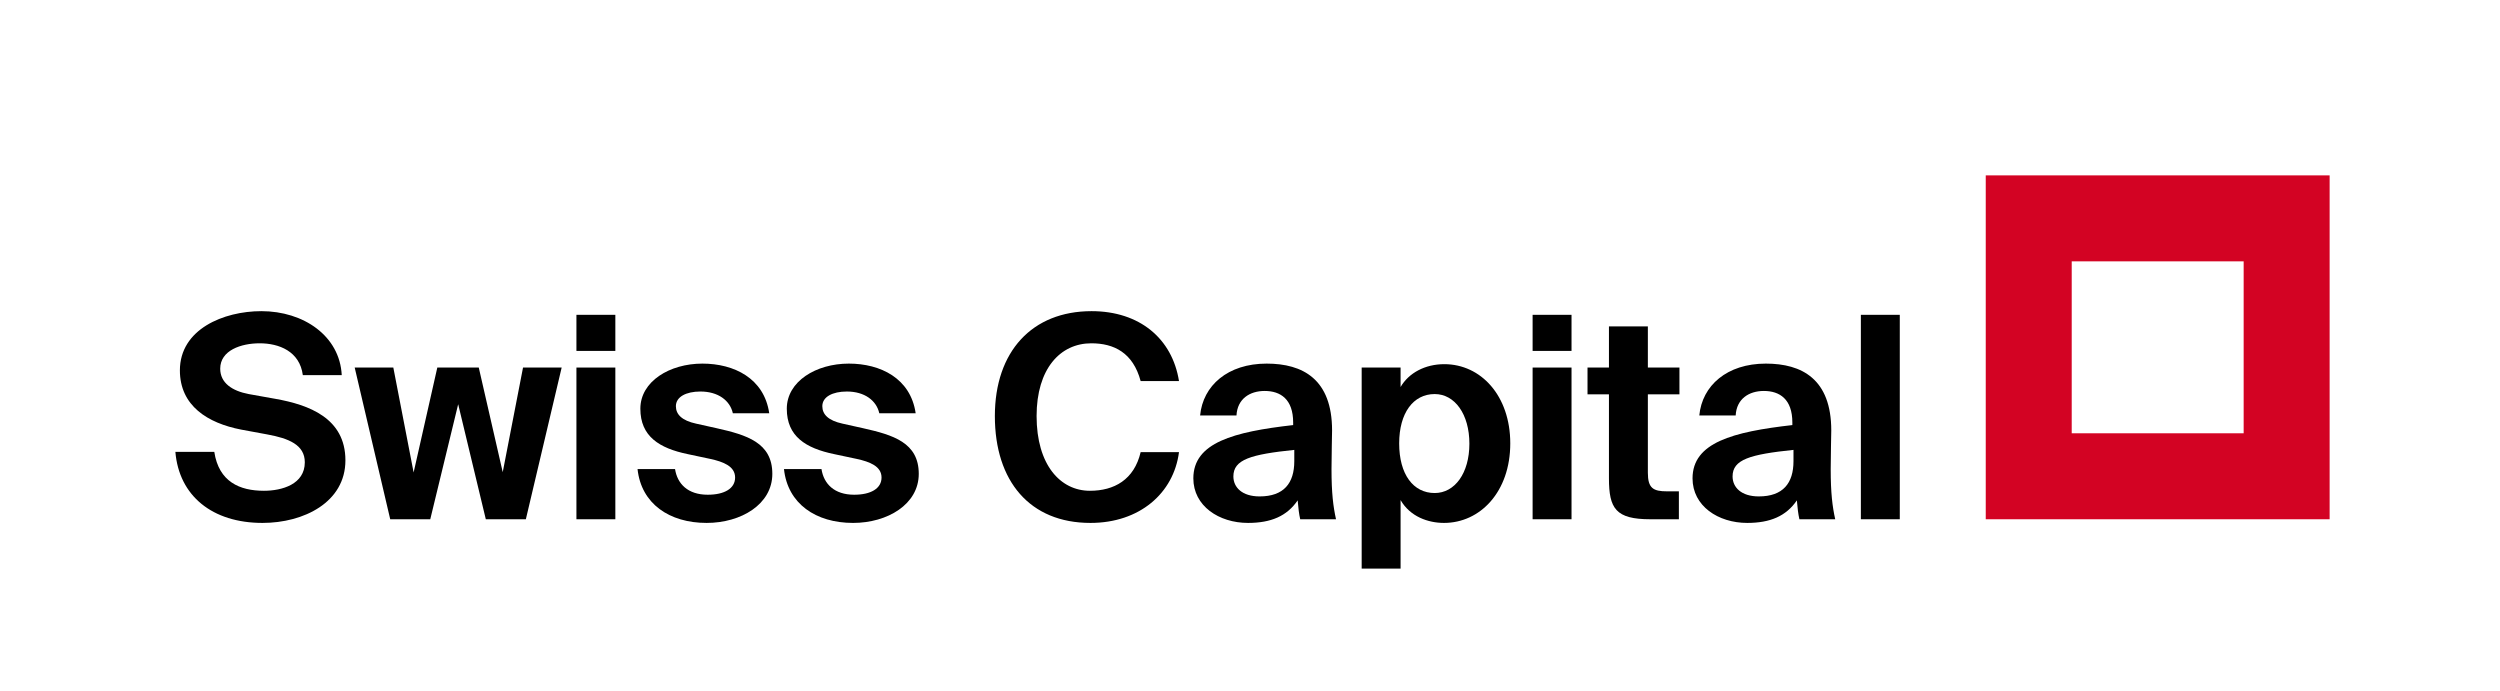  <svg xmlns="http://www.w3.org/2000/svg" width="727" height="201" viewBox="0 0 727 201" fill="none"><rect width="727" height="201" fill="white"></rect><path fill-rule="evenodd" d="M677.455 51H577.455V151H677.455V51ZM652.455 76H602.455V126H652.455V76Z" fill="#D30323"></path><path d="M77.65 126.318C83.964 127.466 88.638 129.352 88.638 134.436C88.638 140.832 81.996 142.718 76.748 142.718C69.696 142.718 63.628 140.094 62.316 131.402H51C52.066 144.194 61.742 152.066 76.338 152.066C88.31 152.066 100.446 146.08 100.446 133.862C100.446 121.562 89.786 117.708 80.11 115.986L72.32 114.592C67.564 113.69 64.038 111.394 64.038 107.212C64.038 101.882 70.106 99.832 75.518 99.832C81.094 99.832 87.162 102.128 88.064 109.098H99.38C98.806 97.7 88.31 90.484 76.01 90.484C65.022 90.484 52.312 95.732 52.312 107.704C52.312 118.036 60.43 123.038 70.106 124.924L77.65 126.318Z" fill="black"></path><path d="M120.282 137.388L114.378 106.884H103.144L113.476 151H125.12L133.238 117.544L141.274 151H152.918L163.332 106.884H152.098L146.194 137.306L139.224 106.884H127.17L120.282 137.388Z" fill="black"></path><path d="M167.626 106.884V151H178.942V106.884H167.626ZM167.626 91.55V102.046H178.942V91.55H167.626Z" fill="black"></path><path d="M223.691 120.168C222.215 110 213.441 105.736 204.257 105.736C194.745 105.736 186.217 110.902 186.217 118.856C186.217 126.892 191.711 130.336 199.993 132.058L206.553 133.452C210.325 134.272 213.769 135.584 213.769 138.864C213.769 142.062 210.653 143.866 205.815 143.866C199.993 143.866 196.959 140.668 196.303 136.404H185.397C186.463 146.49 194.663 152.066 205.487 152.066C215.491 152.066 224.593 146.654 224.593 137.798C224.593 128.696 217.131 126.482 208.357 124.514L202.453 123.202C198.271 122.3 196.549 120.496 196.549 118.118C196.549 115.412 199.501 113.854 203.683 113.854C208.849 113.854 212.293 116.478 213.113 120.168H223.691Z" fill="black"></path><path d="M266.274 120.168C264.798 110 256.024 105.736 246.84 105.736C237.328 105.736 228.8 110.902 228.8 118.856C228.8 126.892 234.294 130.336 242.576 132.058L249.136 133.452C252.908 134.272 256.352 135.584 256.352 138.864C256.352 142.062 253.236 143.866 248.398 143.866C242.576 143.866 239.542 140.668 238.886 136.404H227.98C229.046 146.49 237.246 152.066 248.07 152.066C258.074 152.066 267.176 146.654 267.176 137.798C267.176 128.696 259.714 126.482 250.94 124.514L245.036 123.202C240.854 122.3 239.132 120.496 239.132 118.118C239.132 115.412 242.084 113.854 246.266 113.854C251.432 113.854 254.876 116.478 255.696 120.168H266.274Z" fill="black"></path><path d="M331.7 131.484C329.814 139.52 323.992 142.718 316.94 142.718C308.33 142.718 301.442 135.174 301.442 120.988C301.442 107.212 308.33 99.832 317.35 99.832C323.91 99.832 329.486 102.538 331.7 110.82H342.852C340.884 98.438 331.372 90.484 317.432 90.484C300.13 90.484 289.306 102.21 289.306 120.988C289.306 139.93 299.474 152.066 317.104 152.066C331.372 152.066 341.294 143.456 342.852 131.484H331.7Z" fill="black"></path><path d="M376.379 134.108C376.379 140.504 373.345 144.358 366.293 144.358C361.209 144.358 358.667 141.734 358.667 138.536C358.667 133.616 363.751 132.14 376.379 130.828V134.108ZM377.363 145.506C377.527 147.638 377.773 149.606 378.101 151H388.515C387.695 147.31 387.203 143.374 387.203 136.404C387.203 132.386 387.367 126.564 387.367 125.17C387.367 110.246 378.839 105.736 368.343 105.736C357.027 105.736 349.811 112.132 348.991 120.824H359.569C359.815 115.986 363.423 113.69 367.769 113.69C372.361 113.69 376.051 116.068 376.051 122.874V123.612C358.749 125.58 347.023 128.696 347.023 139.11C347.023 147.146 354.485 152.066 362.931 152.066C369.573 152.066 374.247 150.098 377.363 145.506Z" fill="black"></path><path d="M417.212 143.374C410.98 143.374 406.88 137.962 406.88 128.942C406.88 120.086 410.98 114.592 417.212 114.592C423.034 114.592 427.298 120.414 427.298 129.024C427.298 137.634 423.034 143.374 417.212 143.374ZM407.29 165.35V145.424C410.078 150.262 415.326 152.066 419.918 152.066C430.414 152.066 439.188 143.046 439.188 128.942C439.188 115.084 430.66 105.9 420 105.9C414.424 105.9 409.668 108.442 407.29 112.542V106.884H395.974V165.35H407.29Z" fill="black"></path><path d="M445.683 106.884V151H456.999V106.884H445.683ZM445.683 91.55V102.046H456.999V91.55H445.683Z" fill="black"></path><path d="M467.882 106.884H461.65V114.674H467.882V139.11C467.882 147.884 469.85 151 479.936 151H488.218V142.882H484.774C480.756 142.882 479.198 141.98 479.198 137.47V114.674H488.382V106.884H479.198V94.912H467.882V106.884Z" fill="black"></path><path d="M521.545 134.108C521.545 140.504 518.511 144.358 511.459 144.358C506.375 144.358 503.833 141.734 503.833 138.536C503.833 133.616 508.917 132.14 521.545 130.828V134.108ZM522.529 145.506C522.693 147.638 522.939 149.606 523.267 151H533.681C532.861 147.31 532.369 143.374 532.369 136.404C532.369 132.386 532.533 126.564 532.533 125.17C532.533 110.246 524.005 105.736 513.509 105.736C502.193 105.736 494.977 112.132 494.157 120.824H504.735C504.981 115.986 508.589 113.69 512.935 113.69C517.527 113.69 521.217 116.068 521.217 122.874V123.612C503.915 125.58 492.189 128.696 492.189 139.11C492.189 147.146 499.651 152.066 508.097 152.066C514.739 152.066 519.413 150.098 522.529 145.506Z" fill="black"></path><path d="M552.456 91.55H541.14V151H552.456V91.55Z" fill="black"></path></svg> 